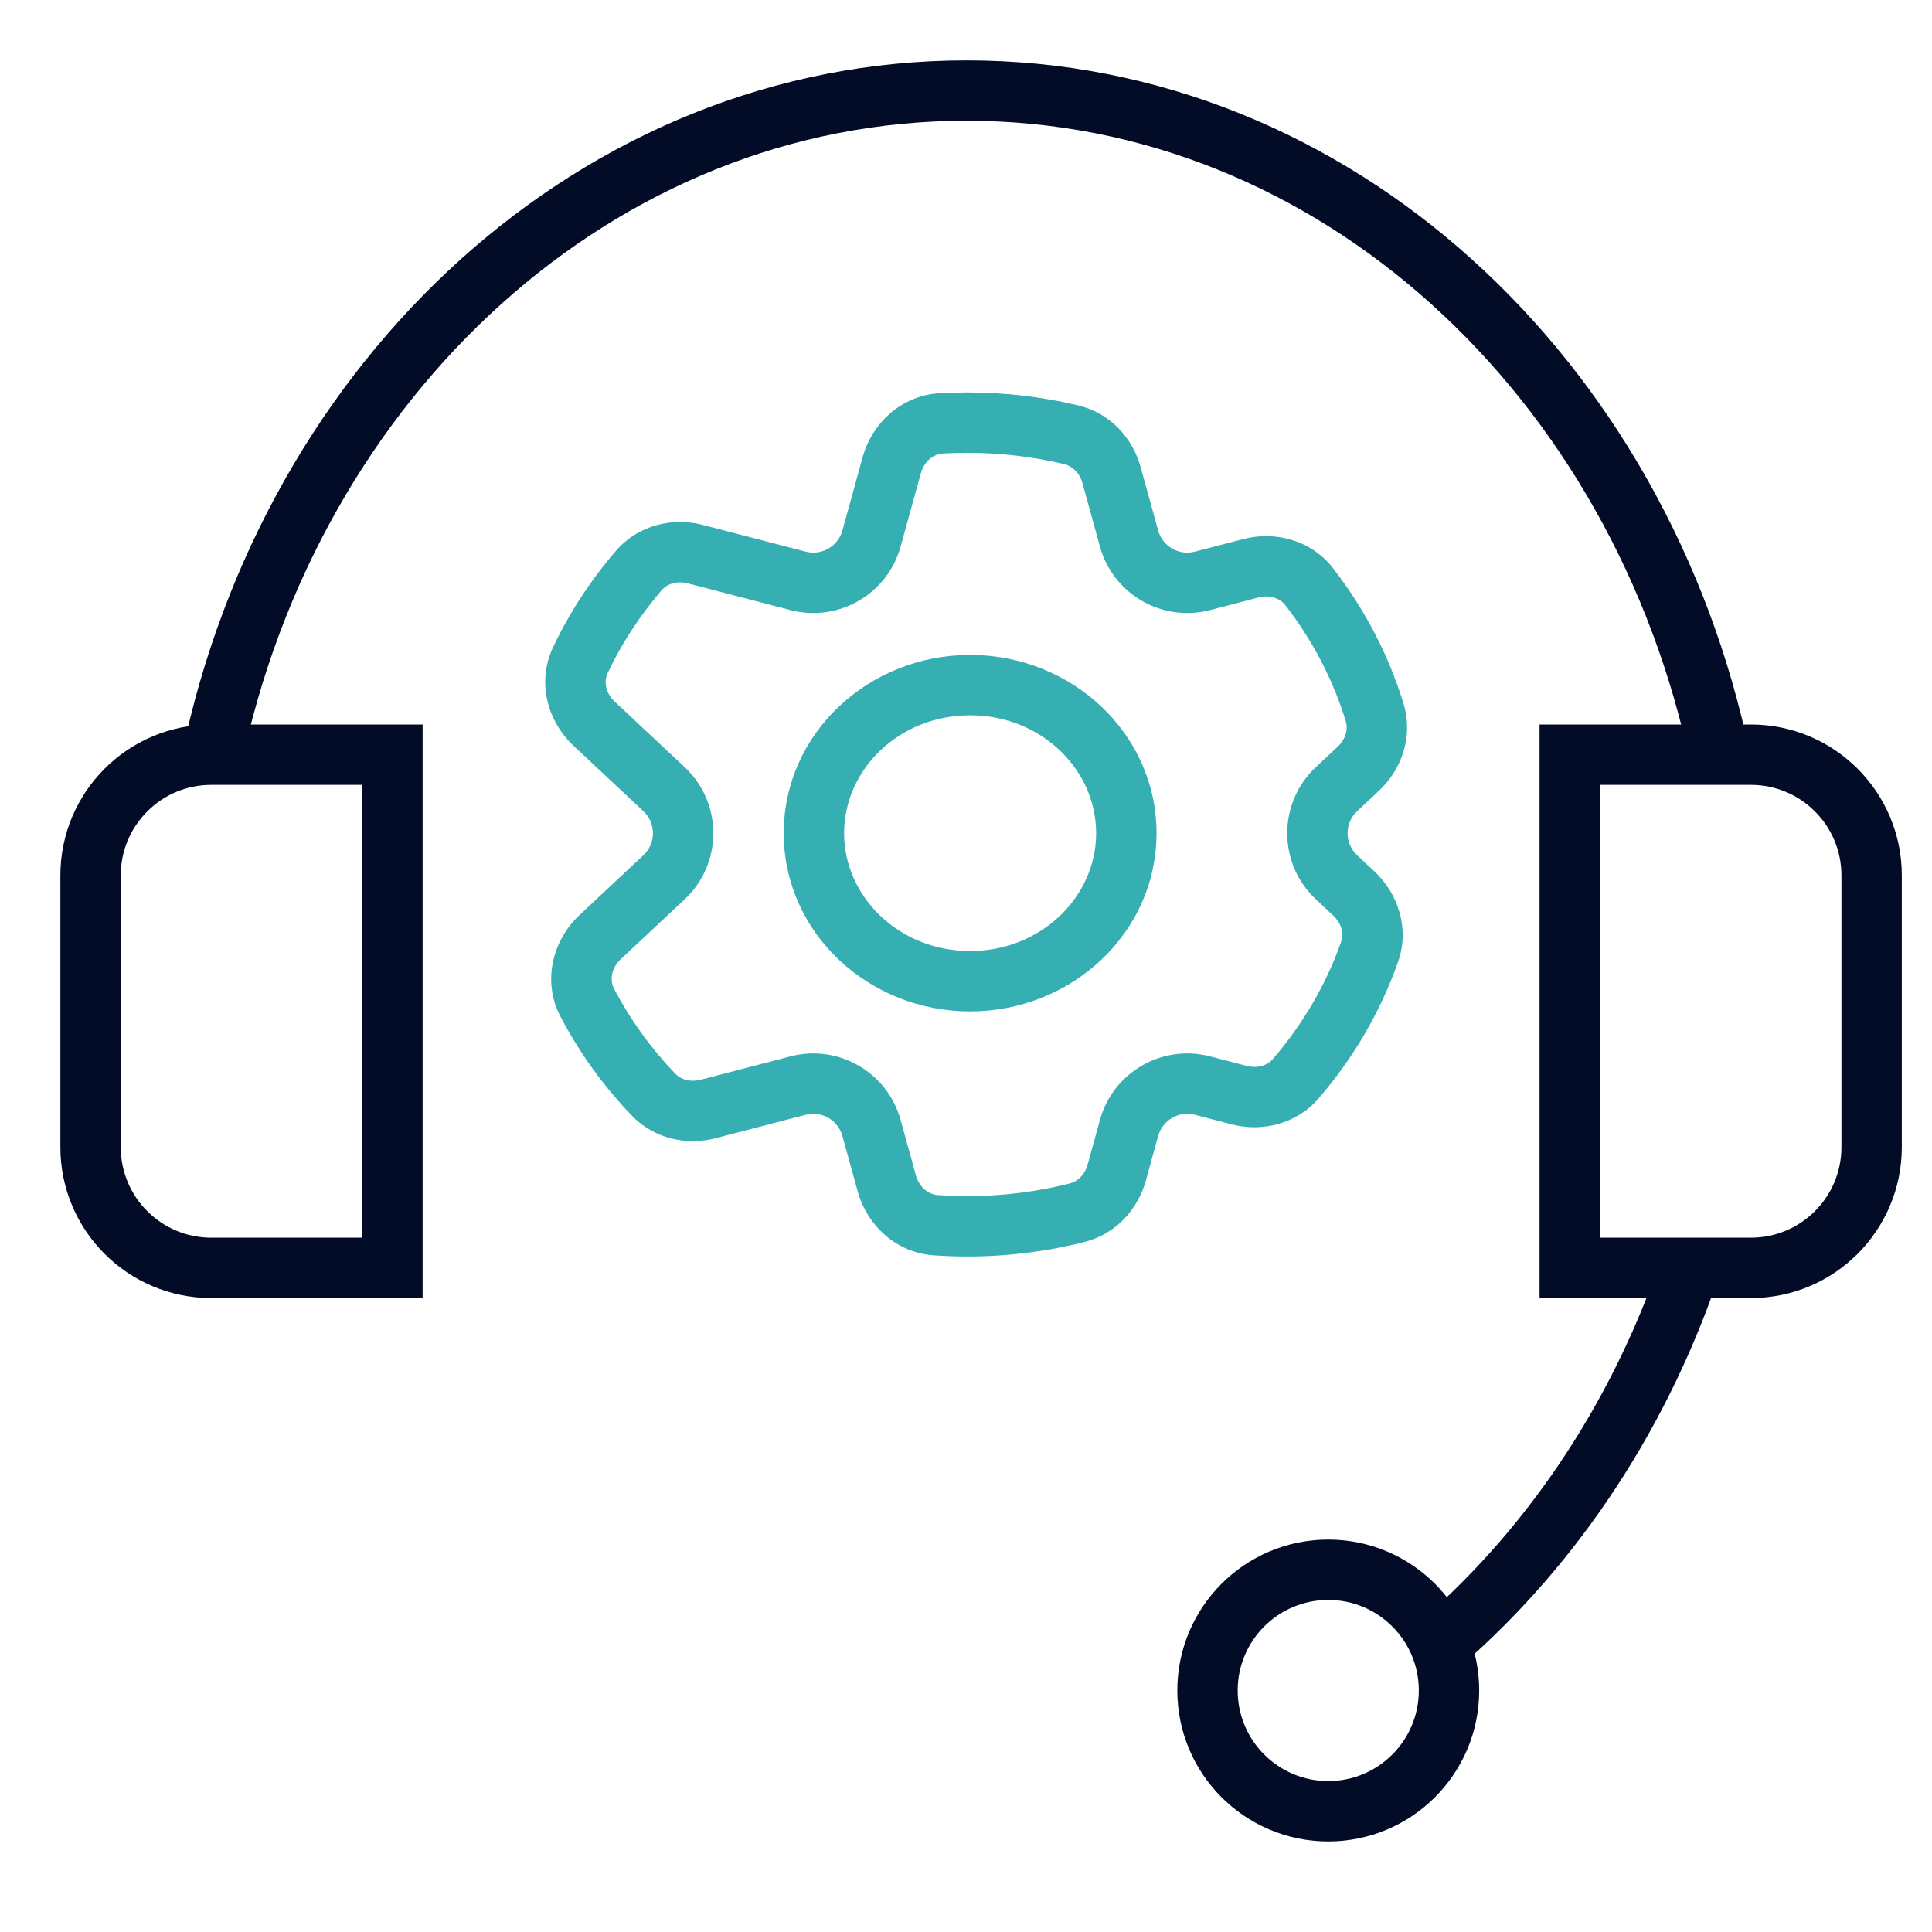 <svg width="64" height="64" viewBox="0 0 64 64" fill="none" xmlns="http://www.w3.org/2000/svg">
<path d="M28.87 17.839L27.906 17.573L28.87 17.839ZM26.438 19.242L26.69 18.274H26.69L26.438 19.242ZM21.997 26.142L22.68 25.412L22.68 25.412L21.997 26.142ZM21.997 29.061L21.313 28.331H21.313L21.997 29.061ZM26.438 35.961L26.69 36.929H26.69L26.438 35.961ZM28.87 37.365L29.834 37.099H29.834L28.87 37.365ZM37.401 37.365L38.365 37.631L37.401 37.365ZM39.832 35.961L39.581 36.929H39.581L39.832 35.961ZM44.274 29.061L44.957 28.331V28.331L44.274 29.061ZM44.274 26.142L44.957 26.872V26.872L44.274 26.142ZM39.832 19.242L40.084 20.21V20.21L39.832 19.242ZM37.401 17.839L38.365 17.573V17.573L37.401 17.839ZM43.368 19.434L42.578 20.047L43.368 19.434ZM41.438 18.825L41.187 17.857L41.438 18.825ZM45.538 23.605L46.495 23.313L45.538 23.605ZM45.369 31.532L46.312 31.865L45.369 31.532ZM44.849 29.6L45.533 28.87L44.849 29.6ZM41.049 36.277L40.797 37.245L41.049 36.277ZM42.919 35.737L42.162 35.084L42.919 35.737ZM35.686 40.171L35.932 41.141L35.686 40.171ZM36.993 38.844L37.957 39.11L36.993 38.844ZM21.65 36.263L20.929 36.955L21.65 36.263ZM23.457 36.736L23.205 35.769L23.457 36.736ZM29.376 39.199L30.34 38.933L29.376 39.199ZM30.999 40.587L30.929 41.584L30.999 40.587ZM35.491 14.404L35.258 15.376L35.491 14.404ZM36.821 15.738L35.857 16.004L36.821 15.738ZM32.045 15C33.155 15 34.232 15.131 35.258 15.376L35.723 13.431C34.545 13.149 33.313 13 32.045 13V15ZM31.241 15.023C31.507 15.008 31.775 15 32.045 15V13C31.737 13 31.43 13.009 31.126 13.026L31.241 15.023ZM28.575 15.149L27.906 17.573L29.834 18.105L30.503 15.681L28.575 15.149ZM27.906 17.573C27.76 18.099 27.219 18.412 26.69 18.274L26.187 20.21C27.773 20.623 29.398 19.685 29.834 18.105L27.906 17.573ZM26.69 18.274L23.284 17.389L22.781 19.324L26.187 20.21L26.69 18.274ZM20.128 22.298C20.597 21.308 21.201 20.385 21.919 19.551L20.404 18.246C19.571 19.212 18.868 20.286 18.32 21.443L20.128 22.298ZM18.997 24.702L21.313 26.872L22.68 25.412L20.364 23.242L18.997 24.702ZM21.313 26.872C21.735 27.267 21.735 27.936 21.313 28.331L22.68 29.791C23.946 28.606 23.946 26.597 22.68 25.412L21.313 26.872ZM21.313 28.331L19.195 30.315L20.563 31.775L22.68 29.791L21.313 28.331ZM22.372 35.571C21.562 34.726 20.876 33.776 20.338 32.747L18.565 33.673C19.192 34.874 19.991 35.977 20.929 36.955L22.372 35.571ZM23.709 37.704L26.69 36.929L26.187 34.993L23.205 35.769L23.709 37.704ZM26.69 36.929C27.219 36.791 27.76 37.104 27.906 37.631L29.834 37.099C29.398 35.518 27.773 34.581 26.187 34.993L26.69 36.929ZM27.906 37.631L28.412 39.465L30.34 38.933L29.834 37.099L27.906 37.631ZM32.045 39.623C31.717 39.623 31.391 39.612 31.068 39.589L30.929 41.584C31.298 41.61 31.67 41.623 32.045 41.623V39.623ZM35.44 39.202C34.359 39.476 33.221 39.623 32.045 39.623V41.623C33.388 41.623 34.691 41.456 35.932 41.141L35.44 39.202ZM37.957 39.11L38.365 37.631L36.437 37.099L36.029 38.578L37.957 39.11ZM38.365 37.631C38.51 37.104 39.052 36.791 39.581 36.929L40.084 34.993C38.497 34.581 36.873 35.518 36.437 37.099L38.365 37.631ZM39.581 36.929L40.797 37.245L41.301 35.309L40.084 34.993L39.581 36.929ZM44.426 31.2C43.923 32.626 43.151 33.939 42.162 35.084L43.676 36.391C44.822 35.064 45.724 33.534 46.312 31.865L44.426 31.2ZM45.533 28.87L44.957 28.331L43.59 29.791L44.166 30.33L45.533 28.87ZM44.957 28.331C44.535 27.936 44.535 27.267 44.957 26.872L43.59 25.412C42.325 26.597 42.325 28.606 43.59 29.791L44.957 28.331ZM44.957 26.872L45.68 26.195L44.313 24.735L43.59 25.412L44.957 26.872ZM42.578 20.047C43.47 21.198 44.155 22.498 44.582 23.897L46.495 23.313C45.994 21.673 45.194 20.157 44.158 18.822L42.578 20.047ZM41.187 17.857L39.581 18.274L40.084 20.21L41.69 19.793L41.187 17.857ZM39.581 18.274C39.052 18.412 38.51 18.099 38.365 17.573L36.437 18.105C36.873 19.685 38.497 20.623 40.084 20.21L39.581 18.274ZM38.365 17.573L37.785 15.472L35.857 16.004L36.437 18.105L38.365 17.573ZM32.136 33.504C35.495 33.504 38.311 30.91 38.311 27.6H36.311C36.311 29.706 34.493 31.504 32.136 31.504V33.504ZM25.962 27.6C25.962 30.91 28.778 33.504 32.136 33.504V31.504C29.78 31.504 27.962 29.706 27.962 27.6H25.962ZM32.136 21.695C28.778 21.695 25.962 24.289 25.962 27.6H27.962C27.962 25.493 29.78 23.695 32.136 23.695V21.695ZM38.311 27.6C38.311 24.289 35.495 21.695 32.136 21.695V23.695C34.493 23.695 36.311 25.493 36.311 27.6H38.311ZM44.158 18.822C43.431 17.885 42.235 17.584 41.187 17.857L41.69 19.793C42.066 19.695 42.402 19.821 42.578 20.047L44.158 18.822ZM45.68 26.195C46.431 25.491 46.824 24.393 46.495 23.313L44.582 23.897C44.66 24.154 44.583 24.482 44.313 24.735L45.68 26.195ZM46.312 31.865C46.703 30.756 46.313 29.601 45.533 28.87L44.166 30.33C44.446 30.593 44.519 30.938 44.426 31.2L46.312 31.865ZM40.797 37.245C41.799 37.506 42.938 37.245 43.676 36.391L42.162 35.084C41.982 35.292 41.658 35.403 41.301 35.309L40.797 37.245ZM35.932 41.141C36.965 40.879 37.695 40.058 37.957 39.11L36.029 38.578C35.936 38.914 35.699 39.136 35.44 39.202L35.932 41.141ZM20.929 36.955C21.672 37.73 22.754 37.952 23.709 37.704L23.205 35.769C22.865 35.857 22.555 35.761 22.372 35.571L20.929 36.955ZM19.195 30.315C18.316 31.139 17.949 32.493 18.565 33.673L20.338 32.747C20.195 32.472 20.244 32.073 20.563 31.775L19.195 30.315ZM23.284 17.389C22.282 17.128 21.142 17.389 20.404 18.246L21.919 19.551C22.099 19.342 22.423 19.231 22.781 19.324L23.284 17.389ZM28.412 39.465C28.72 40.58 29.674 41.497 30.929 41.584L31.068 39.589C30.758 39.567 30.45 39.331 30.34 38.933L28.412 39.465ZM31.126 13.026C29.856 13.099 28.886 14.022 28.575 15.149L30.503 15.681C30.613 15.278 30.927 15.041 31.241 15.023L31.126 13.026ZM18.32 21.443C17.77 22.606 18.145 23.904 18.997 24.702L20.364 23.242C20.056 22.954 19.999 22.57 20.128 22.298L18.32 21.443ZM35.258 15.376C35.521 15.439 35.763 15.663 35.857 16.004L37.785 15.472C37.52 14.511 36.774 13.682 35.723 13.431L35.258 15.376Z" fill="#36AFB2"/>
<path d="M47.063 55C50.919 51.869 53.962 47.565 55.779 42.556M57 25.222C54.373 12.49 44.196 3 32.015 3C19.834 3 9.634 12.49 7 25.222" stroke="#030C26" stroke-width="2"/>
<path d="M52 25H58C60.209 25 62 26.791 62 29V38C62 40.209 60.209 42 58 42H52V25Z" stroke="#030C26" stroke-width="2"/>
<path d="M13 25H7C4.791 25 3 26.791 3 29V38C3 40.209 4.791 42 7 42H13V25Z" stroke="#030C26" stroke-width="2"/>
<circle cx="44" cy="56" r="4" stroke="#030C26" stroke-width="2"/>
</svg>
